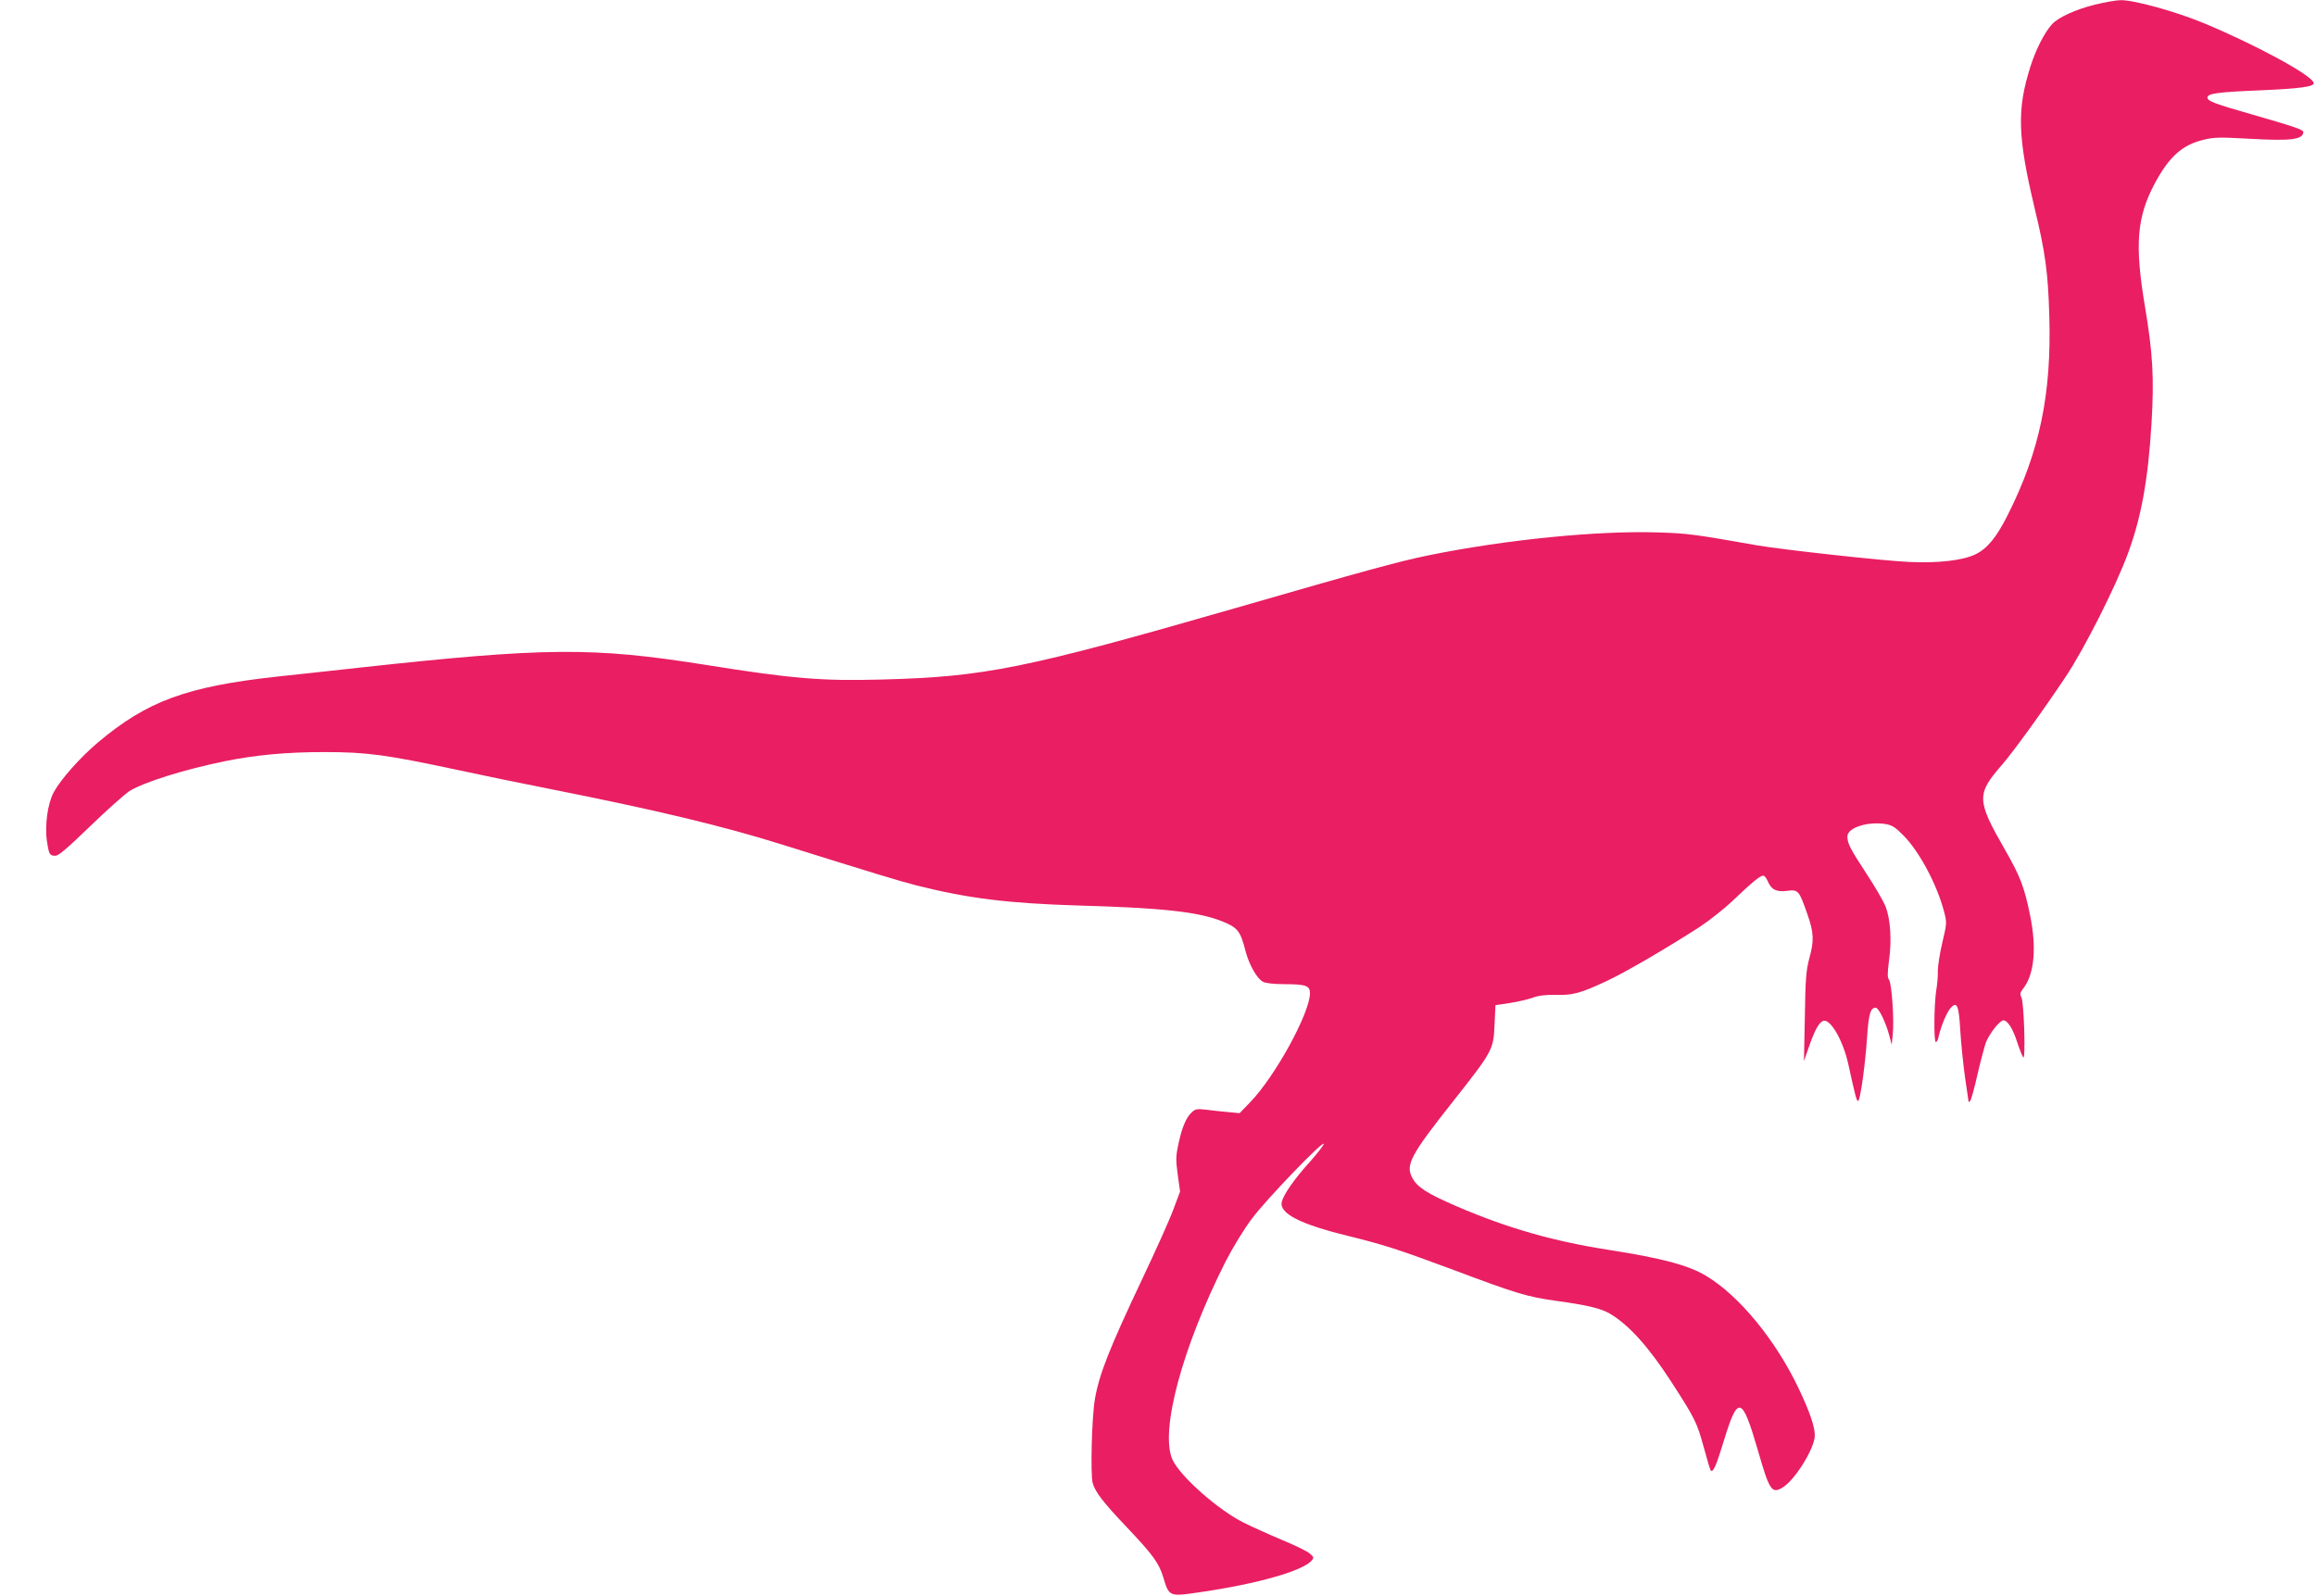 <?xml version="1.0" standalone="no"?>
<!DOCTYPE svg PUBLIC "-//W3C//DTD SVG 20010904//EN"
 "http://www.w3.org/TR/2001/REC-SVG-20010904/DTD/svg10.dtd">
<svg version="1.0" xmlns="http://www.w3.org/2000/svg"
 width="1280pt" height="882pt" viewBox="0 0 1280 882"
 preserveAspectRatio="xMidYMid meet">
<g transform="translate(0,882) scale(0.1,-0.1)"
fill="#e91e63" stroke="none">
<path d="M11577 8794 c-102 -25 -200 -69 -235 -107 -42 -45 -90 -140 -120
-234 -76 -239 -71 -389 23 -784 59 -244 74 -354 81 -594 13 -432 -53 -751
-229 -1100 -62 -124 -113 -187 -179 -219 -71 -34 -208 -50 -368 -42 -143 6
-700 68 -835 91 -351 62 -388 67 -551 72 -335 11 -845 -40 -1271 -127 -162
-33 -365 -89 -1061 -290 -1167 -336 -1388 -381 -1957 -396 -331 -9 -494 4
-975 81 -623 99 -884 97 -1910 -15 -151 -17 -358 -39 -460 -50 -499 -55 -717
-135 -989 -364 -98 -83 -205 -203 -244 -275 -34 -62 -51 -188 -37 -274 11 -71
15 -77 46 -77 18 0 67 42 192 163 92 89 190 176 217 194 80 50 307 121 535
167 165 33 335 49 540 49 239 0 340 -14 735 -98 138 -30 367 -77 510 -105 585
-116 964 -206 1296 -311 493 -154 639 -199 734 -223 286 -72 505 -99 890 -111
468 -13 668 -35 798 -87 88 -35 102 -53 131 -166 20 -76 64 -153 97 -169 14
-8 64 -13 122 -13 113 0 137 -9 137 -49 0 -110 -193 -462 -332 -605 l-57 -59
-63 6 c-35 3 -89 9 -121 13 -48 6 -61 4 -78 -12 -33 -29 -55 -82 -75 -172 -16
-73 -16 -93 -5 -175 l13 -93 -37 -99 c-20 -55 -97 -226 -170 -380 -184 -389
-241 -533 -264 -670 -17 -100 -25 -414 -12 -462 14 -50 56 -105 188 -244 144
-152 178 -198 202 -277 33 -109 32 -108 208 -82 316 46 566 118 613 175 13 15
11 20 -14 40 -16 13 -85 46 -155 75 -69 29 -162 71 -206 93 -142 70 -353 257
-395 349 -71 156 54 620 292 1092 41 80 103 182 147 240 78 105 386 425 397
414 3 -4 -30 -47 -74 -97 -90 -99 -147 -182 -158 -224 -15 -63 99 -123 361
-187 206 -51 277 -74 571 -183 367 -138 423 -155 589 -178 168 -23 246 -42
294 -71 105 -63 211 -181 336 -373 132 -204 143 -226 180 -360 19 -71 37 -131
40 -133 13 -13 30 26 70 157 80 263 102 258 190 -44 65 -226 77 -244 139 -206
68 43 176 217 176 287 0 49 -28 131 -90 261 -127 267 -329 512 -511 621 -97
58 -242 97 -529 142 -312 48 -568 121 -851 243 -164 71 -217 105 -245 159 -36
70 -6 126 221 413 225 285 229 292 235 430 l5 109 80 12 c44 7 100 20 125 29
32 12 70 17 128 16 95 -3 138 9 287 79 100 47 325 178 508 296 53 35 137 101
185 147 107 102 150 137 167 137 7 0 18 -14 25 -31 20 -47 49 -61 108 -53 61
8 65 2 111 -129 36 -104 38 -145 10 -247 -17 -63 -21 -114 -24 -320 l-5 -245
29 83 c31 89 54 130 77 139 39 15 109 -106 138 -234 41 -187 48 -213 56 -208
12 7 39 202 49 353 9 131 19 162 48 162 16 0 56 -82 75 -155 l13 -50 6 60 c8
82 -6 281 -21 300 -9 11 -9 34 0 105 16 111 8 228 -18 297 -11 29 -58 110
-104 180 -91 139 -108 171 -108 209 0 49 111 85 212 69 35 -6 54 -18 99 -64
89 -91 185 -272 224 -422 15 -58 15 -63 -10 -168 -14 -59 -25 -130 -25 -157 1
-27 -3 -76 -9 -109 -12 -77 -14 -285 -2 -285 5 0 13 15 16 33 13 57 45 133 66
156 35 38 45 14 53 -124 4 -69 16 -185 26 -258 11 -72 20 -134 20 -137 0 -2 4
0 9 5 5 6 24 73 41 150 18 77 39 155 46 174 21 51 76 120 96 121 24 0 53 -46
78 -125 13 -39 27 -74 32 -80 14 -14 4 305 -10 332 -9 17 -8 26 9 48 62 78 76
224 39 405 -32 158 -55 217 -140 365 -156 272 -157 305 -16 467 65 75 222 292
353 488 102 153 275 495 343 679 75 203 112 410 131 721 15 251 7 387 -36 644
-58 345 -46 496 56 686 78 144 150 209 266 237 59 15 89 15 257 6 228 -13 295
-5 296 38 0 12 -60 32 -279 95 -213 61 -251 75 -251 95 0 22 58 30 276 39 239
10 319 21 311 43 -14 44 -329 214 -612 331 -153 63 -384 127 -455 125 -25 0
-89 -12 -143 -25z"/>
</g>
</svg>
